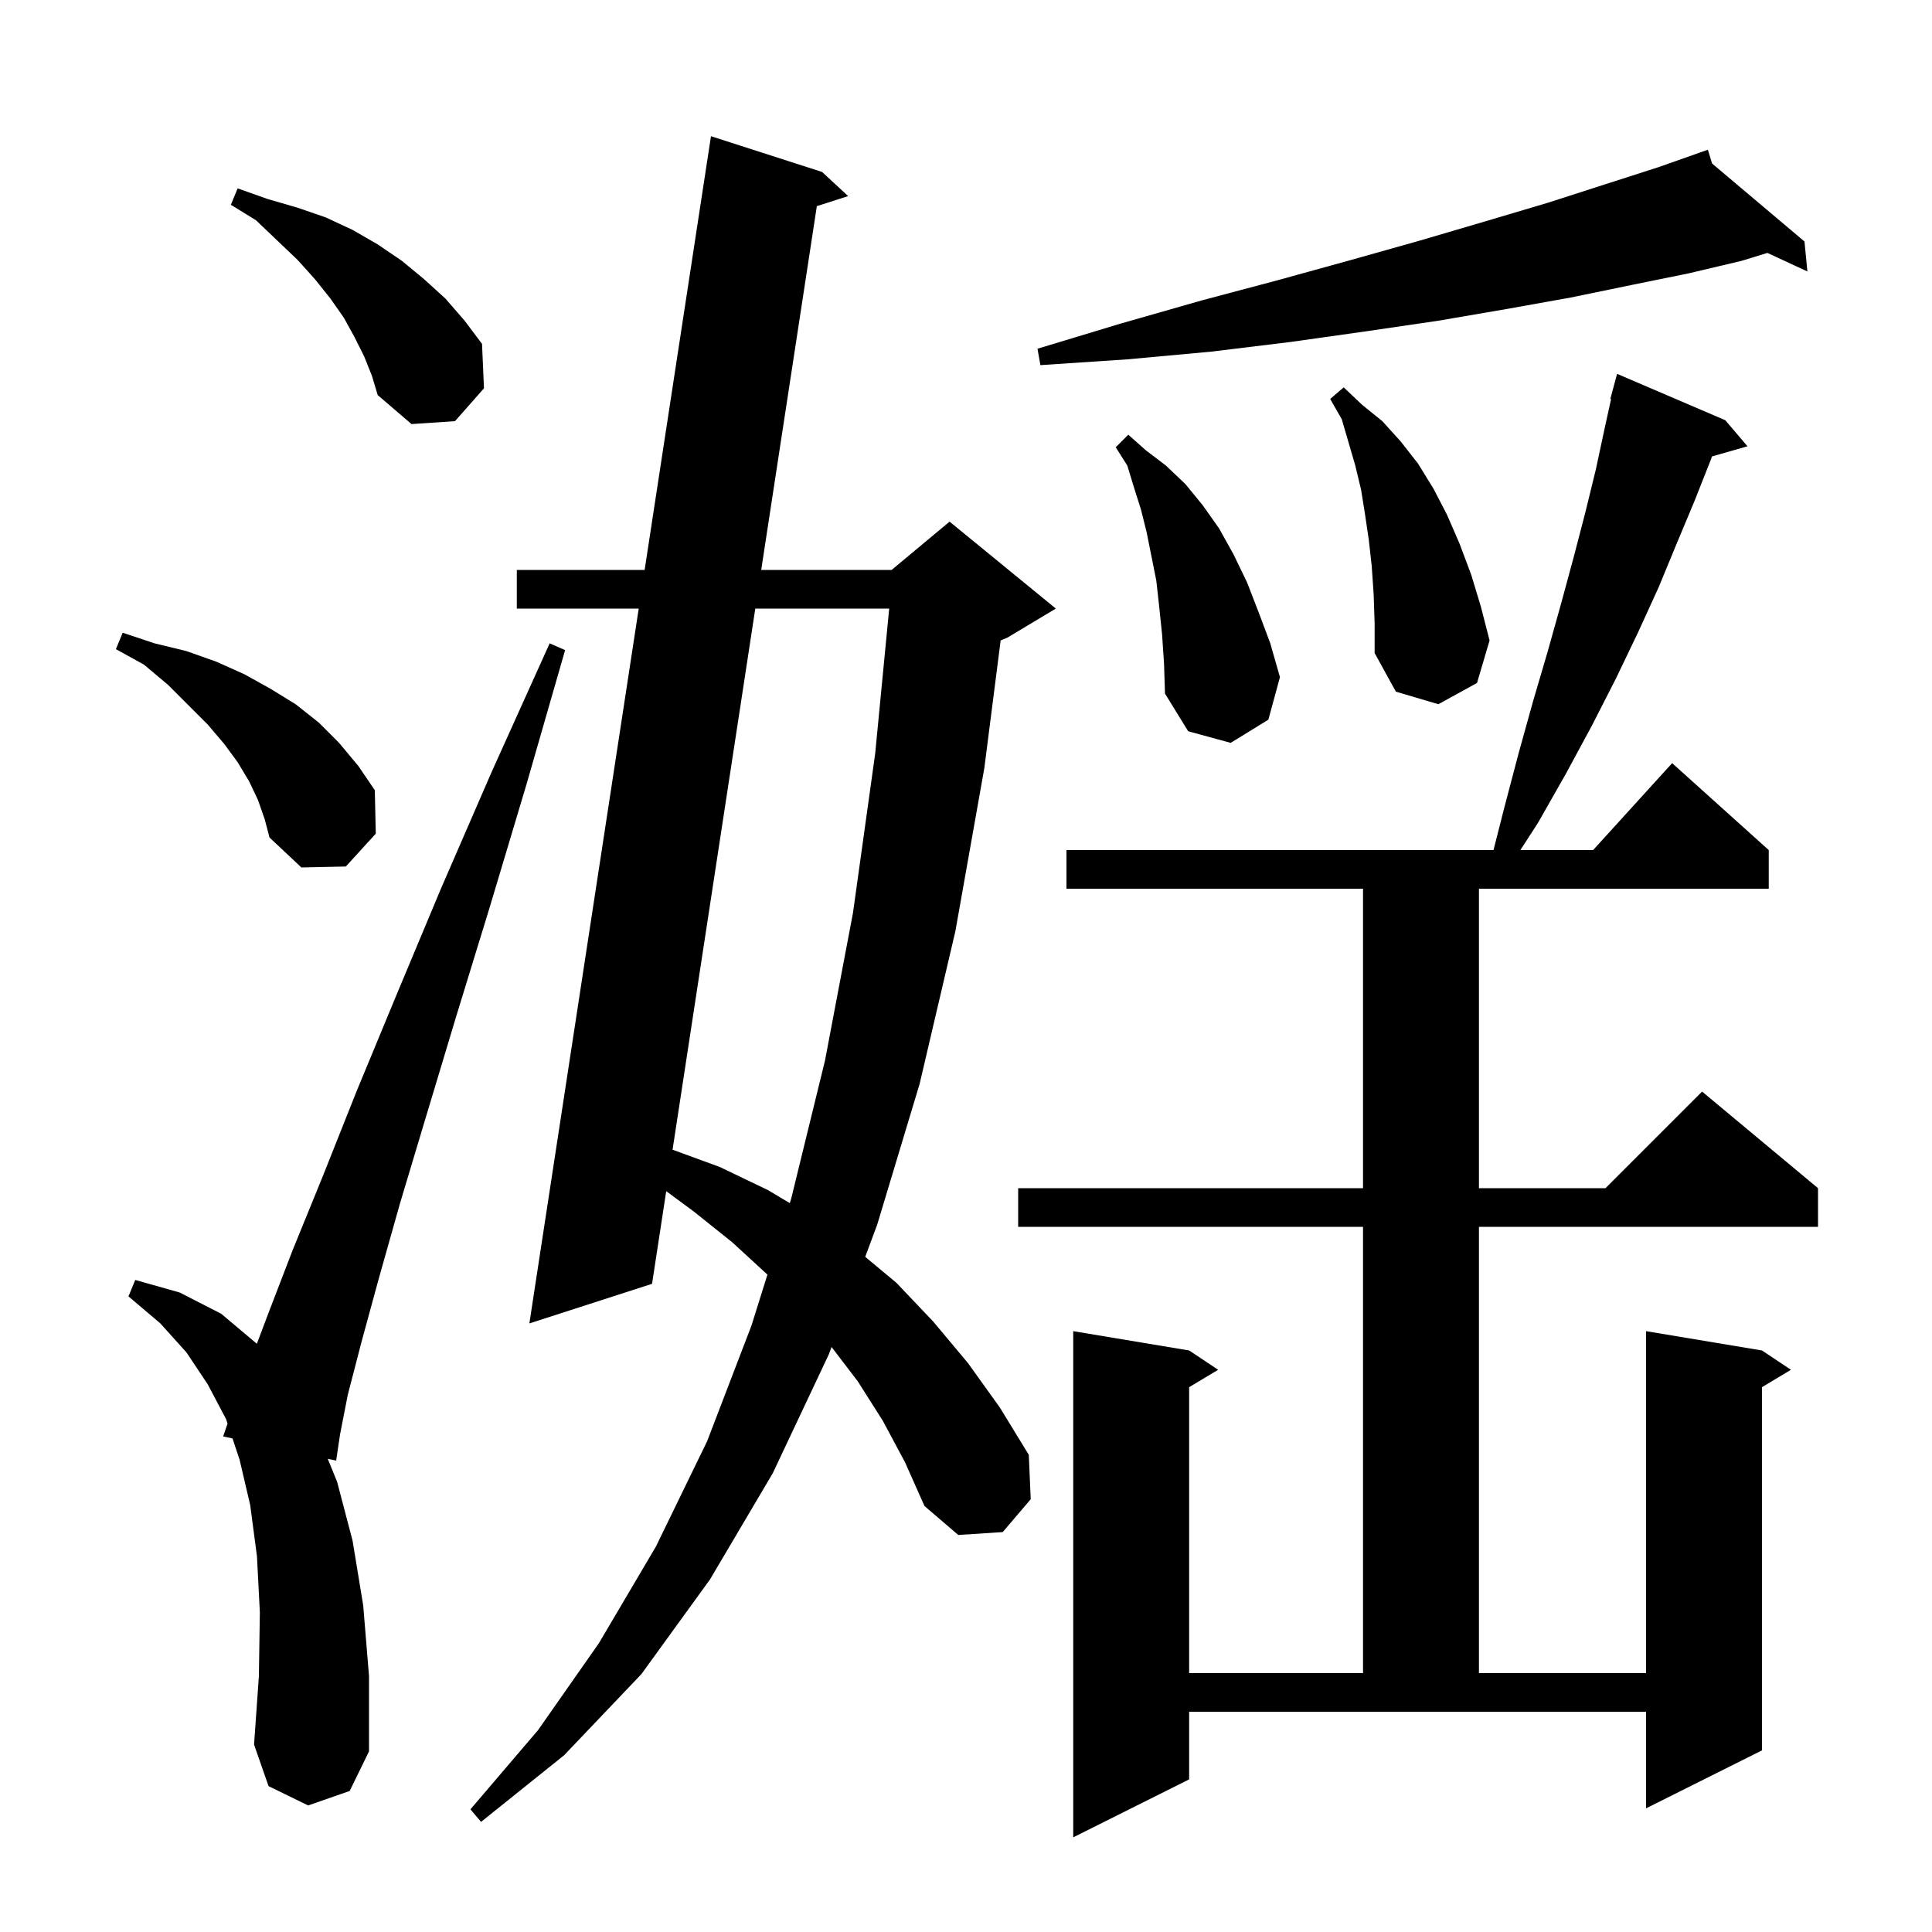 <svg xmlns="http://www.w3.org/2000/svg" xmlns:xlink="http://www.w3.org/1999/xlink" version="1.1" baseProfile="full" viewBox="0 0 200 200" width="200" height="200"><g fill="currentColor"><path d="M 178.6 43.5 L 180.9 46.2 L 177.228 47.249 L 177.1 47.6 L 175.4 51.9 L 173.6 56.2 L 171.7 60.8 L 169.6 65.4 L 167.3 70.2 L 164.8 75.1 L 162.1 80.1 L 159.2 85.2 L 157.388 88.0 L 164.918 88.0 L 173.1 79.0 L 183.1 88.0 L 183.1 92.0 L 153.1 92.0 L 153.1 123.0 L 166.2 123.0 L 176.2 113.0 L 188.2 123.0 L 188.2 127.0 L 153.1 127.0 L 153.1 173.2 L 170.4 173.2 L 170.4 137.8 L 182.4 139.8 L 185.4 141.8 L 182.4 143.6 L 182.4 181.2 L 170.4 187.2 L 170.4 177.2 L 123.1 177.2 L 123.1 184.2 L 111.1 190.2 L 111.1 137.8 L 123.1 139.8 L 126.1 141.8 L 123.1 143.6 L 123.1 173.2 L 141.1 173.2 L 141.1 127.0 L 105.4 127.0 L 105.4 123.0 L 141.1 123.0 L 141.1 92.0 L 110.4 92.0 L 110.4 88.0 L 154.607 88.0 L 155.7 83.7 L 157.2 78.0 L 158.7 72.6 L 160.2 67.5 L 161.6 62.5 L 162.9 57.7 L 164.1 53.1 L 165.2 48.6 L 166.1 44.4 L 166.777 41.314 L 166.7 41.3 L 167.4 38.7 Z M 91.4 147.1 L 88.8 143.0 L 86.083 139.44 L 85.8 140.2 L 80.0 152.5 L 73.5 163.5 L 66.4 173.3 L 58.4 181.7 L 49.8 188.6 L 48.7 187.3 L 55.7 179.1 L 62.0 170.1 L 67.9 160.1 L 73.2 149.2 L 77.8 137.2 L 79.444 131.948 L 75.8 128.6 L 71.8 125.4 L 68.967 123.309 L 67.5 132.9 L 54.8 137.0 L 66.12 63.0 L 53.5 63.0 L 53.5 59.0 L 66.732 59.0 L 73.6 14.1 L 85.1 17.8 L 87.8 20.3 L 84.559 21.34 L 78.8 59.0 L 92.3 59.0 L 98.3 54.0 L 109.3 63.0 L 104.3 66.0 L 103.587 66.297 L 101.9 79.5 L 98.9 96.4 L 95.2 112.2 L 90.8 126.8 L 89.567 130.106 L 92.8 132.8 L 96.6 136.8 L 100.2 141.1 L 103.5 145.7 L 106.5 150.6 L 106.7 155.2 L 103.8 158.6 L 99.2 158.9 L 95.7 155.9 L 93.7 151.4 Z M 31.9 186.9 L 27.8 184.9 L 26.3 180.6 L 26.8 173.5 L 26.9 166.9 L 26.6 161.1 L 25.9 155.8 L 24.8 151.1 L 24.069 148.907 L 23.1 148.7 L 23.557 147.371 L 23.4 146.9 L 21.5 143.3 L 19.3 140.0 L 16.6 137.0 L 13.3 134.2 L 14.0 132.5 L 18.6 133.8 L 22.9 136.0 L 26.59 139.107 L 27.8 135.9 L 30.3 129.4 L 33.4 121.8 L 36.9 113.0 L 41.0 103.1 L 45.6 92.1 L 50.9 79.9 L 56.9 66.6 L 58.5 67.3 L 54.5 81.2 L 50.7 93.9 L 47.2 105.3 L 44.1 115.6 L 41.4 124.6 L 39.2 132.4 L 37.4 139.0 L 36.0 144.4 L 35.2 148.5 L 34.8 151.2 L 33.928 151.014 L 34.9 153.4 L 36.5 159.5 L 37.6 166.2 L 38.2 173.5 L 38.2 181.3 L 36.2 185.4 Z M 78.188 63.0 L 69.623 119.018 L 74.5 120.8 L 79.5 123.2 L 81.76 124.547 L 81.9 124.1 L 85.4 109.8 L 88.3 94.5 L 90.6 78.0 L 92.049 63.0 Z M 26.7 82.8 L 25.8 80.9 L 24.6 78.9 L 23.2 77.0 L 21.5 75.0 L 17.4 70.9 L 14.9 68.8 L 12.0 67.2 L 12.7 65.5 L 16.0 66.6 L 19.3 67.4 L 22.4 68.5 L 25.3 69.8 L 28.0 71.3 L 30.6 72.9 L 33.0 74.8 L 35.1 76.9 L 37.1 79.3 L 38.8 81.8 L 38.9 86.3 L 35.8 89.7 L 31.2 89.8 L 27.9 86.7 L 27.4 84.8 Z M 120.3 65.7 L 120.0 62.8 L 119.7 60.1 L 118.7 55.1 L 118.1 52.7 L 117.4 50.5 L 116.7 48.2 L 115.5 46.3 L 116.8 45.0 L 118.6 46.6 L 120.7 48.2 L 122.7 50.1 L 124.5 52.3 L 126.2 54.7 L 127.7 57.4 L 129.1 60.3 L 130.3 63.4 L 131.5 66.6 L 132.5 70.1 L 131.3 74.5 L 127.4 76.9 L 123.0 75.7 L 120.6 71.8 L 120.5 68.7 Z M 142.2 61.5 L 142.0 58.6 L 141.7 55.9 L 141.3 53.2 L 140.9 50.7 L 140.3 48.2 L 138.9 43.4 L 137.7 41.3 L 139.1 40.1 L 141.0 41.9 L 143.1 43.6 L 145.0 45.7 L 146.8 48.0 L 148.4 50.6 L 149.8 53.3 L 151.1 56.3 L 152.3 59.5 L 153.3 62.8 L 154.2 66.3 L 152.9 70.7 L 148.9 72.9 L 144.5 71.6 L 142.3 67.6 L 142.3 64.5 Z M 37.7 36.9 L 36.7 34.9 L 35.6 32.9 L 34.2 30.9 L 32.6 28.9 L 30.8 26.9 L 28.7 24.9 L 26.5 22.8 L 23.9 21.2 L 24.6 19.5 L 27.7 20.6 L 30.8 21.5 L 33.7 22.5 L 36.5 23.8 L 39.1 25.3 L 41.6 27.0 L 43.9 28.9 L 46.1 30.9 L 48.1 33.2 L 49.9 35.6 L 50.1 40.2 L 47.1 43.6 L 42.6 43.9 L 39.1 40.9 L 38.5 38.9 Z M 177.234 16.926 L 186.8 25.0 L 187.1 28.1 L 182.962 26.181 L 180.3 27.0 L 174.8 28.3 L 168.9 29.5 L 162.6 30.8 L 155.9 32.0 L 148.9 33.2 L 141.4 34.3 L 133.6 35.4 L 125.4 36.4 L 116.7 37.2 L 107.7 37.8 L 107.4 36.1 L 116.0 33.5 L 124.4 31.1 L 132.3 29.0 L 139.9 26.9 L 147.0 24.9 L 153.8 22.9 L 160.2 21.0 L 166.1 19.1 L 171.7 17.3 L 175.906 15.815 L 175.9 15.8 L 175.915 15.812 L 176.8 15.5 Z "/></g></svg>
